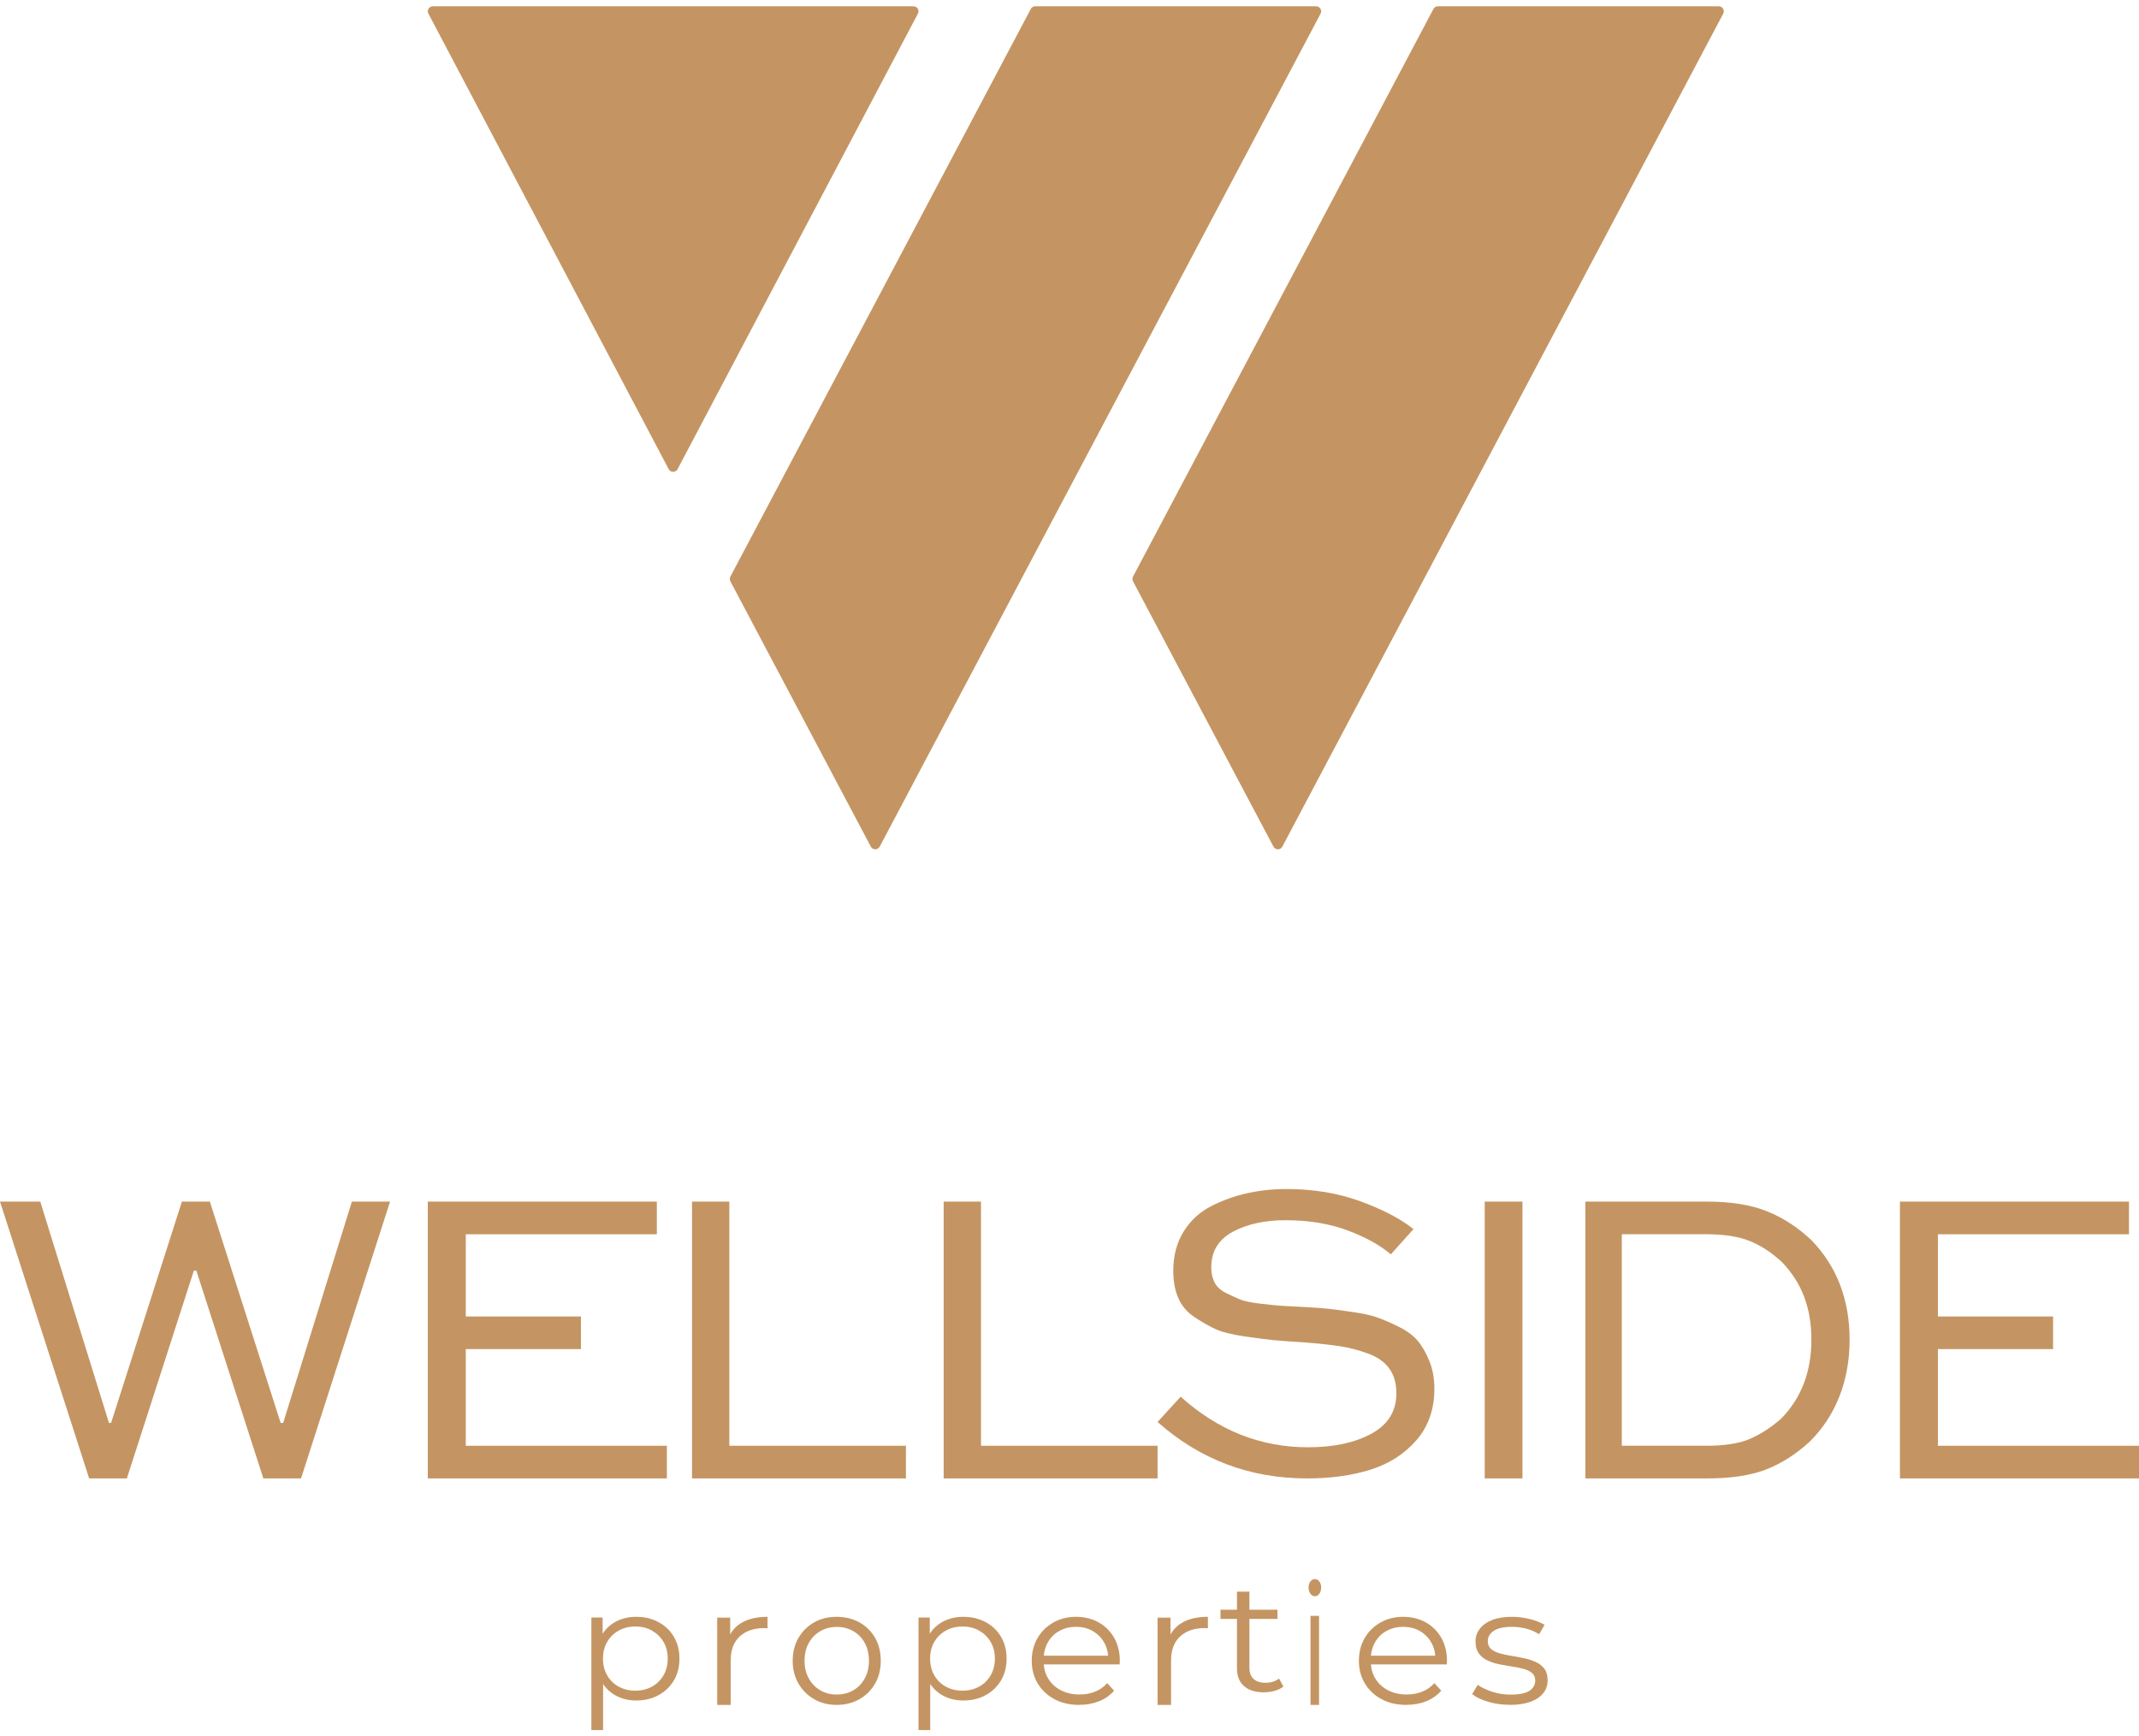 <svg width="170" height="138" viewBox="0 0 170 138" fill="none" xmlns="http://www.w3.org/2000/svg">
<g clip-path="url(#clip0_188_1915)">
<path d="M0 95.5H3.2L8.66 113.087H8.83L14.456 95.5H16.678L22.304 113.087H22.507L27.966 95.5H31L23.926 117.5H20.929L15.607 100.992H15.405L10.083 117.5H7.086L0 95.5Z" fill="#C49562"/>
<path d="M46.171 104.626V107.222H37.018V114.904H53V117.5H34V95.5H52.203V98.096H37.018V104.63H46.171V104.626Z" fill="#C49562"/>
<path d="M55 95.5H57.965V114.904H72V117.5H55V95.5Z" fill="#C49562"/>
<path d="M75 95.5H77.965V114.904H92V117.5H75V95.5Z" fill="#C49562"/>
<path d="M112.34 97.684L110.538 99.692C109.708 98.978 108.57 98.345 107.127 97.801C105.684 97.253 104.028 96.979 102.155 96.979C100.516 96.979 99.123 97.285 97.981 97.898C96.838 98.511 96.266 99.454 96.266 100.728C96.266 101.175 96.354 101.57 96.525 101.917C96.7 102.263 96.996 102.542 97.426 102.755C97.851 102.969 98.227 103.138 98.552 103.275C98.873 103.408 99.411 103.521 100.162 103.61C100.913 103.698 101.459 103.755 101.809 103.779C102.155 103.803 102.781 103.835 103.682 103.88C104.512 103.924 105.133 103.968 105.534 104.013C105.938 104.057 106.568 104.142 107.423 104.263C108.278 104.384 108.945 104.529 109.433 104.698C109.917 104.867 110.488 105.109 111.147 105.436C111.806 105.758 112.311 106.133 112.67 106.556C113.028 106.979 113.337 107.524 113.604 108.181C113.871 108.838 114 109.571 114 110.373C114 112.002 113.525 113.364 112.578 114.457C111.631 115.549 110.417 116.331 108.941 116.799C107.465 117.266 105.776 117.5 103.882 117.5C99.332 117.5 95.37 116.005 92 113.014L93.835 111.006C96.813 113.683 100.187 115.025 103.949 115.025C106.005 115.025 107.69 114.662 109.008 113.937C110.326 113.211 110.98 112.147 110.98 110.74C110.98 109.958 110.797 109.305 110.426 108.781C110.055 108.257 109.492 107.854 108.728 107.576C107.965 107.298 107.214 107.1 106.476 106.992C105.738 106.879 104.8 106.778 103.669 106.689C102.56 106.621 101.722 106.56 101.159 106.504C100.591 106.447 99.82 106.347 98.84 106.202C97.86 106.056 97.101 105.863 96.571 105.617C96.041 105.371 95.487 105.053 94.907 104.662C94.331 104.271 93.906 103.771 93.643 103.154C93.376 102.542 93.247 101.82 93.247 100.994C93.247 99.813 93.518 98.777 94.06 97.898C94.603 97.015 95.332 96.342 96.242 95.871C97.155 95.403 98.114 95.056 99.115 94.835C100.12 94.613 101.163 94.5 102.251 94.5C104.374 94.5 106.326 94.823 108.107 95.471C109.884 96.12 111.293 96.854 112.332 97.68L112.34 97.684Z" fill="#C49562"/>
<path d="M121 117.5H118V95.5H121V117.5Z" fill="#C49562"/>
<path d="M135.667 117.5H126V95.5H135.667C137.577 95.5 139.171 95.76 140.451 96.275C141.727 96.79 142.899 97.556 143.966 98.566C145.989 100.655 147 103.296 147 106.484C147 109.672 145.933 112.515 143.802 114.604C142.714 115.594 141.562 116.324 140.35 116.794C139.139 117.265 137.577 117.5 135.667 117.5ZM128.901 114.904H135.567C137.012 114.904 138.151 114.738 138.982 114.397C139.813 114.056 140.663 113.521 141.53 112.779C143.152 111.14 143.962 109.039 143.962 106.48C143.962 103.92 143.184 101.933 141.631 100.315C140.808 99.552 139.953 98.988 139.062 98.631C138.175 98.274 137.008 98.092 135.563 98.092H128.897V114.904H128.901Z" fill="#C49562"/>
<path d="M163.171 104.626V107.222H154.018V114.904H170V117.5H151V95.5H169.203V98.096H154.018V104.63H163.171V104.626Z" fill="#C49562"/>
<path d="M47 137.5V128.557H47.894V130.523L47.801 131.829L47.931 133.148V137.5H47ZM50.561 135.151C49.966 135.151 49.428 135.021 48.946 134.761C48.465 134.5 48.08 134.121 47.797 133.63C47.514 133.136 47.372 132.534 47.372 131.822C47.372 131.109 47.514 130.504 47.793 130.013C48.072 129.519 48.453 129.144 48.934 128.887C49.416 128.63 49.958 128.5 50.561 128.5C51.216 128.5 51.807 128.638 52.329 128.918C52.851 129.197 53.26 129.584 53.555 130.086C53.854 130.588 54 131.167 54 131.822C54 132.477 53.85 133.067 53.555 133.561C53.255 134.059 52.847 134.45 52.329 134.73C51.807 135.013 51.22 135.151 50.561 135.151ZM50.496 134.37C50.986 134.37 51.422 134.262 51.811 134.052C52.195 133.841 52.503 133.542 52.73 133.155C52.956 132.768 53.069 132.324 53.069 131.818C53.069 131.312 52.956 130.868 52.73 130.489C52.503 130.105 52.195 129.81 51.811 129.592C51.427 129.377 50.99 129.27 50.496 129.27C50.002 129.27 49.565 129.377 49.177 129.592C48.788 129.807 48.481 130.105 48.258 130.489C48.036 130.872 47.922 131.312 47.922 131.818C47.922 132.324 48.036 132.768 48.258 133.155C48.481 133.542 48.788 133.841 49.177 134.052C49.565 134.262 50.006 134.37 50.496 134.37Z" fill="#C49562"/>
<path d="M57 135.5V128.565H58.032V130.453L57.924 130.124C58.148 129.595 58.522 129.192 59.044 128.915C59.567 128.638 60.221 128.5 61 128.5V129.412C60.958 129.412 60.921 129.412 60.879 129.403C60.837 129.399 60.799 129.395 60.757 129.395C59.917 129.395 59.264 129.619 58.788 130.063C58.312 130.506 58.074 131.141 58.074 131.959V135.5H57Z" fill="#C49562"/>
<path d="M66.494 135.5C65.833 135.5 65.237 135.351 64.709 135.048C64.181 134.746 63.766 134.334 63.459 133.805C63.153 133.277 63 132.672 63 131.994C63 131.316 63.153 130.699 63.459 130.174C63.766 129.65 64.181 129.238 64.701 128.944C65.225 128.645 65.821 128.5 66.494 128.5C67.167 128.5 67.779 128.649 68.307 128.944C68.835 129.242 69.25 129.65 69.549 130.174C69.851 130.699 70 131.304 70 131.994C70 132.684 69.851 133.281 69.549 133.805C69.246 134.334 68.831 134.75 68.299 135.048C67.767 135.351 67.167 135.5 66.494 135.5ZM66.494 134.677C66.99 134.677 67.433 134.564 67.816 134.342C68.199 134.12 68.501 133.805 68.727 133.398C68.952 132.99 69.061 132.522 69.061 131.99C69.061 131.457 68.948 130.977 68.727 130.574C68.505 130.174 68.203 129.86 67.816 129.638C67.433 129.416 66.998 129.303 66.506 129.303C66.014 129.303 65.583 129.416 65.196 129.638C64.814 129.86 64.507 130.174 64.281 130.574C64.056 130.977 63.943 131.445 63.943 131.99C63.943 132.535 64.056 132.99 64.281 133.398C64.507 133.805 64.814 134.12 65.196 134.342C65.579 134.564 66.01 134.677 66.49 134.677H66.494Z" fill="#C49562"/>
<path d="M73 137.5V128.557H73.894V130.523L73.801 131.829L73.931 133.148V137.5H73ZM76.561 135.151C75.966 135.151 75.428 135.021 74.946 134.761C74.465 134.5 74.08 134.121 73.797 133.63C73.514 133.136 73.372 132.534 73.372 131.822C73.372 131.109 73.514 130.504 73.793 130.013C74.072 129.519 74.453 129.144 74.934 128.887C75.416 128.63 75.958 128.5 76.561 128.5C77.216 128.5 77.807 128.638 78.329 128.918C78.851 129.197 79.26 129.584 79.555 130.086C79.854 130.588 80 131.167 80 131.822C80 132.477 79.85 133.067 79.555 133.561C79.255 134.059 78.847 134.45 78.329 134.73C77.807 135.013 77.22 135.151 76.561 135.151ZM76.496 134.37C76.986 134.37 77.422 134.262 77.811 134.052C78.195 133.841 78.503 133.542 78.73 133.155C78.956 132.768 79.069 132.324 79.069 131.818C79.069 131.312 78.956 130.868 78.73 130.489C78.503 130.105 78.195 129.81 77.811 129.592C77.427 129.377 76.99 129.27 76.496 129.27C76.002 129.27 75.565 129.377 75.177 129.592C74.788 129.807 74.481 130.105 74.258 130.489C74.036 130.872 73.922 131.312 73.922 131.818C73.922 132.324 74.036 132.768 74.258 133.155C74.481 133.542 74.788 133.841 75.177 134.052C75.565 134.262 76.006 134.37 76.496 134.37Z" fill="#C49562"/>
<path d="M85.772 135.5C85.026 135.5 84.37 135.351 83.806 135.048C83.242 134.746 82.8 134.335 82.48 133.806C82.16 133.278 82 132.673 82 131.996C82 131.319 82.151 130.714 82.459 130.19C82.762 129.665 83.183 129.254 83.717 128.952C84.252 128.649 84.85 128.5 85.515 128.5C86.18 128.5 86.786 128.645 87.312 128.94C87.834 129.234 88.246 129.641 88.55 130.169C88.849 130.698 89 131.306 89 131.996C89 132.04 89 132.085 88.992 132.133C88.987 132.181 88.983 132.23 88.983 132.282H82.741V131.589H88.465L88.082 131.863C88.082 131.367 87.969 130.923 87.75 130.536C87.527 130.149 87.224 129.847 86.841 129.625C86.458 129.407 86.016 129.298 85.515 129.298C85.014 129.298 84.58 129.407 84.189 129.625C83.797 129.843 83.49 130.149 83.275 130.54C83.056 130.931 82.947 131.383 82.947 131.887V132.032C82.947 132.556 83.069 133.016 83.309 133.411C83.549 133.806 83.886 134.117 84.319 134.339C84.753 134.56 85.245 134.673 85.801 134.673C86.239 134.673 86.647 134.601 87.022 134.452C87.4 134.302 87.725 134.077 87.998 133.77L88.545 134.371C88.225 134.738 87.83 135.016 87.35 135.21C86.87 135.403 86.344 135.496 85.772 135.496V135.5Z" fill="#C49562"/>
<path d="M92 135.5V128.565H93.031V130.453L92.924 130.124C93.148 129.595 93.522 129.192 94.044 128.915C94.567 128.638 95.221 128.5 96 128.5V129.412C95.958 129.412 95.921 129.412 95.879 129.403C95.837 129.399 95.799 129.395 95.757 129.395C94.917 129.395 94.264 129.619 93.788 130.063C93.312 130.506 93.073 131.141 93.073 131.959V135.5H92Z" fill="#C49562"/>
<path d="M97 128.667V127.934H101.532V128.667H97ZM100.458 134.5C99.771 134.5 99.242 134.336 98.869 134.004C98.495 133.672 98.31 133.207 98.31 132.604V126.5H99.298V132.554C99.298 132.936 99.406 133.226 99.625 133.432C99.844 133.638 100.157 133.741 100.565 133.741C101.003 133.741 101.364 133.63 101.652 133.405L102 134.038C101.807 134.195 101.57 134.309 101.296 134.386C101.021 134.458 100.741 134.496 100.454 134.496L100.458 134.5Z" fill="#C49562"/>
<path d="M104.5 126.862C104.358 126.862 104.24 126.796 104.145 126.659C104.05 126.522 104 126.364 104 126.173C104 125.982 104.047 125.824 104.145 125.695C104.24 125.566 104.358 125.5 104.5 125.5C104.642 125.5 104.76 125.562 104.855 125.687C104.95 125.811 105 125.969 105 126.16C105 126.351 104.953 126.526 104.861 126.659C104.769 126.792 104.648 126.862 104.5 126.862ZM104.154 135.5V128.424H104.834V135.5H104.154Z" fill="#C49562"/>
<path d="M111.772 135.5C111.026 135.5 110.37 135.351 109.806 135.048C109.242 134.746 108.8 134.335 108.48 133.806C108.16 133.278 108 132.673 108 131.996C108 131.319 108.152 130.714 108.459 130.19C108.762 129.665 109.183 129.254 109.717 128.952C110.252 128.649 110.85 128.5 111.515 128.5C112.18 128.5 112.786 128.645 113.312 128.94C113.834 129.234 114.247 129.641 114.55 130.169C114.848 130.698 115 131.306 115 131.996C115 132.04 115 132.085 114.992 132.133C114.987 132.181 114.983 132.23 114.983 132.282H108.741V131.589H114.465L114.082 131.863C114.082 131.367 113.969 130.923 113.75 130.536C113.527 130.149 113.224 129.847 112.841 129.625C112.458 129.407 112.016 129.298 111.515 129.298C111.014 129.298 110.58 129.407 110.189 129.625C109.797 129.843 109.49 130.149 109.275 130.54C109.057 130.931 108.947 131.383 108.947 131.887V132.032C108.947 132.556 109.069 133.016 109.309 133.411C109.549 133.806 109.886 134.117 110.319 134.339C110.753 134.56 111.245 134.673 111.801 134.673C112.239 134.673 112.647 134.601 113.022 134.452C113.4 134.302 113.725 134.077 113.998 133.77L114.545 134.371C114.226 134.738 113.83 135.016 113.35 135.21C112.87 135.403 112.344 135.496 111.772 135.496V135.5Z" fill="#C49562"/>
<path d="M119.976 135.492C119.372 135.492 118.801 135.411 118.265 135.25C117.725 135.089 117.305 134.888 117 134.642L117.446 133.909C117.742 134.119 118.124 134.3 118.587 134.453C119.05 134.606 119.539 134.682 120.049 134.682C120.744 134.682 121.246 134.582 121.555 134.376C121.859 134.171 122.014 133.901 122.014 133.559C122.014 133.305 121.928 133.108 121.756 132.963C121.585 132.818 121.357 132.709 121.083 132.636C120.804 132.564 120.495 132.499 120.152 132.447C119.809 132.395 119.466 132.334 119.127 132.266C118.788 132.197 118.48 132.093 118.201 131.96C117.922 131.827 117.699 131.638 117.528 131.404C117.356 131.17 117.27 130.856 117.27 130.461C117.27 130.067 117.382 129.753 117.605 129.455C117.828 129.156 118.154 128.927 118.587 128.754C119.02 128.581 119.543 128.5 120.165 128.5C120.637 128.5 121.113 128.56 121.585 128.677C122.056 128.794 122.447 128.951 122.756 129.14L122.322 129.886C121.996 129.676 121.649 129.527 121.28 129.434C120.907 129.342 120.538 129.297 120.165 129.297C119.505 129.297 119.02 129.406 118.711 129.62C118.398 129.833 118.244 130.107 118.244 130.437C118.244 130.699 118.33 130.904 118.501 131.054C118.673 131.203 118.9 131.315 119.183 131.4C119.466 131.484 119.775 131.549 120.114 131.601C120.452 131.654 120.791 131.718 121.13 131.791C121.469 131.863 121.778 131.964 122.061 132.093C122.344 132.217 122.571 132.399 122.743 132.628C122.914 132.858 123 133.164 123 133.539C123 133.941 122.88 134.288 122.644 134.578C122.408 134.872 122.065 135.097 121.615 135.258C121.164 135.419 120.62 135.5 119.981 135.5L119.976 135.492Z" fill="#C49562"/>
<path d="M72.954 1.08L53.851 37.287C53.7 37.571 53.296 37.571 53.145 37.287L34.046 1.08C33.907 0.817 34.099 0.5 34.397 0.5H72.603C72.901 0.5 73.093 0.817 72.954 1.08Z" fill="#C49562"/>
<path d="M104.958 1.08L69.916 67.287C69.765 67.571 69.36 67.571 69.209 67.287L58.046 46.198C57.985 46.084 57.985 45.947 58.046 45.829L81.925 0.711C81.994 0.581 82.129 0.5 82.276 0.5H104.603C104.901 0.5 105.093 0.816 104.954 1.08H104.958Z" fill="#C49562"/>
<path d="M136.958 1.08L101.916 67.287C101.765 67.571 101.36 67.571 101.209 67.287L90.046 46.198C89.985 46.084 89.985 45.947 90.046 45.829L113.925 0.711C113.994 0.581 114.129 0.5 114.276 0.5H136.603C136.901 0.5 137.093 0.816 136.954 1.08H136.958Z" fill="#C49562"/>
</g>
<defs>
<clipPath id="clip0_188_1915">
<rect width="170" height="137" fill="white" transform="translate(0 0.5)"/>
</clipPath>
</defs>
</svg>
